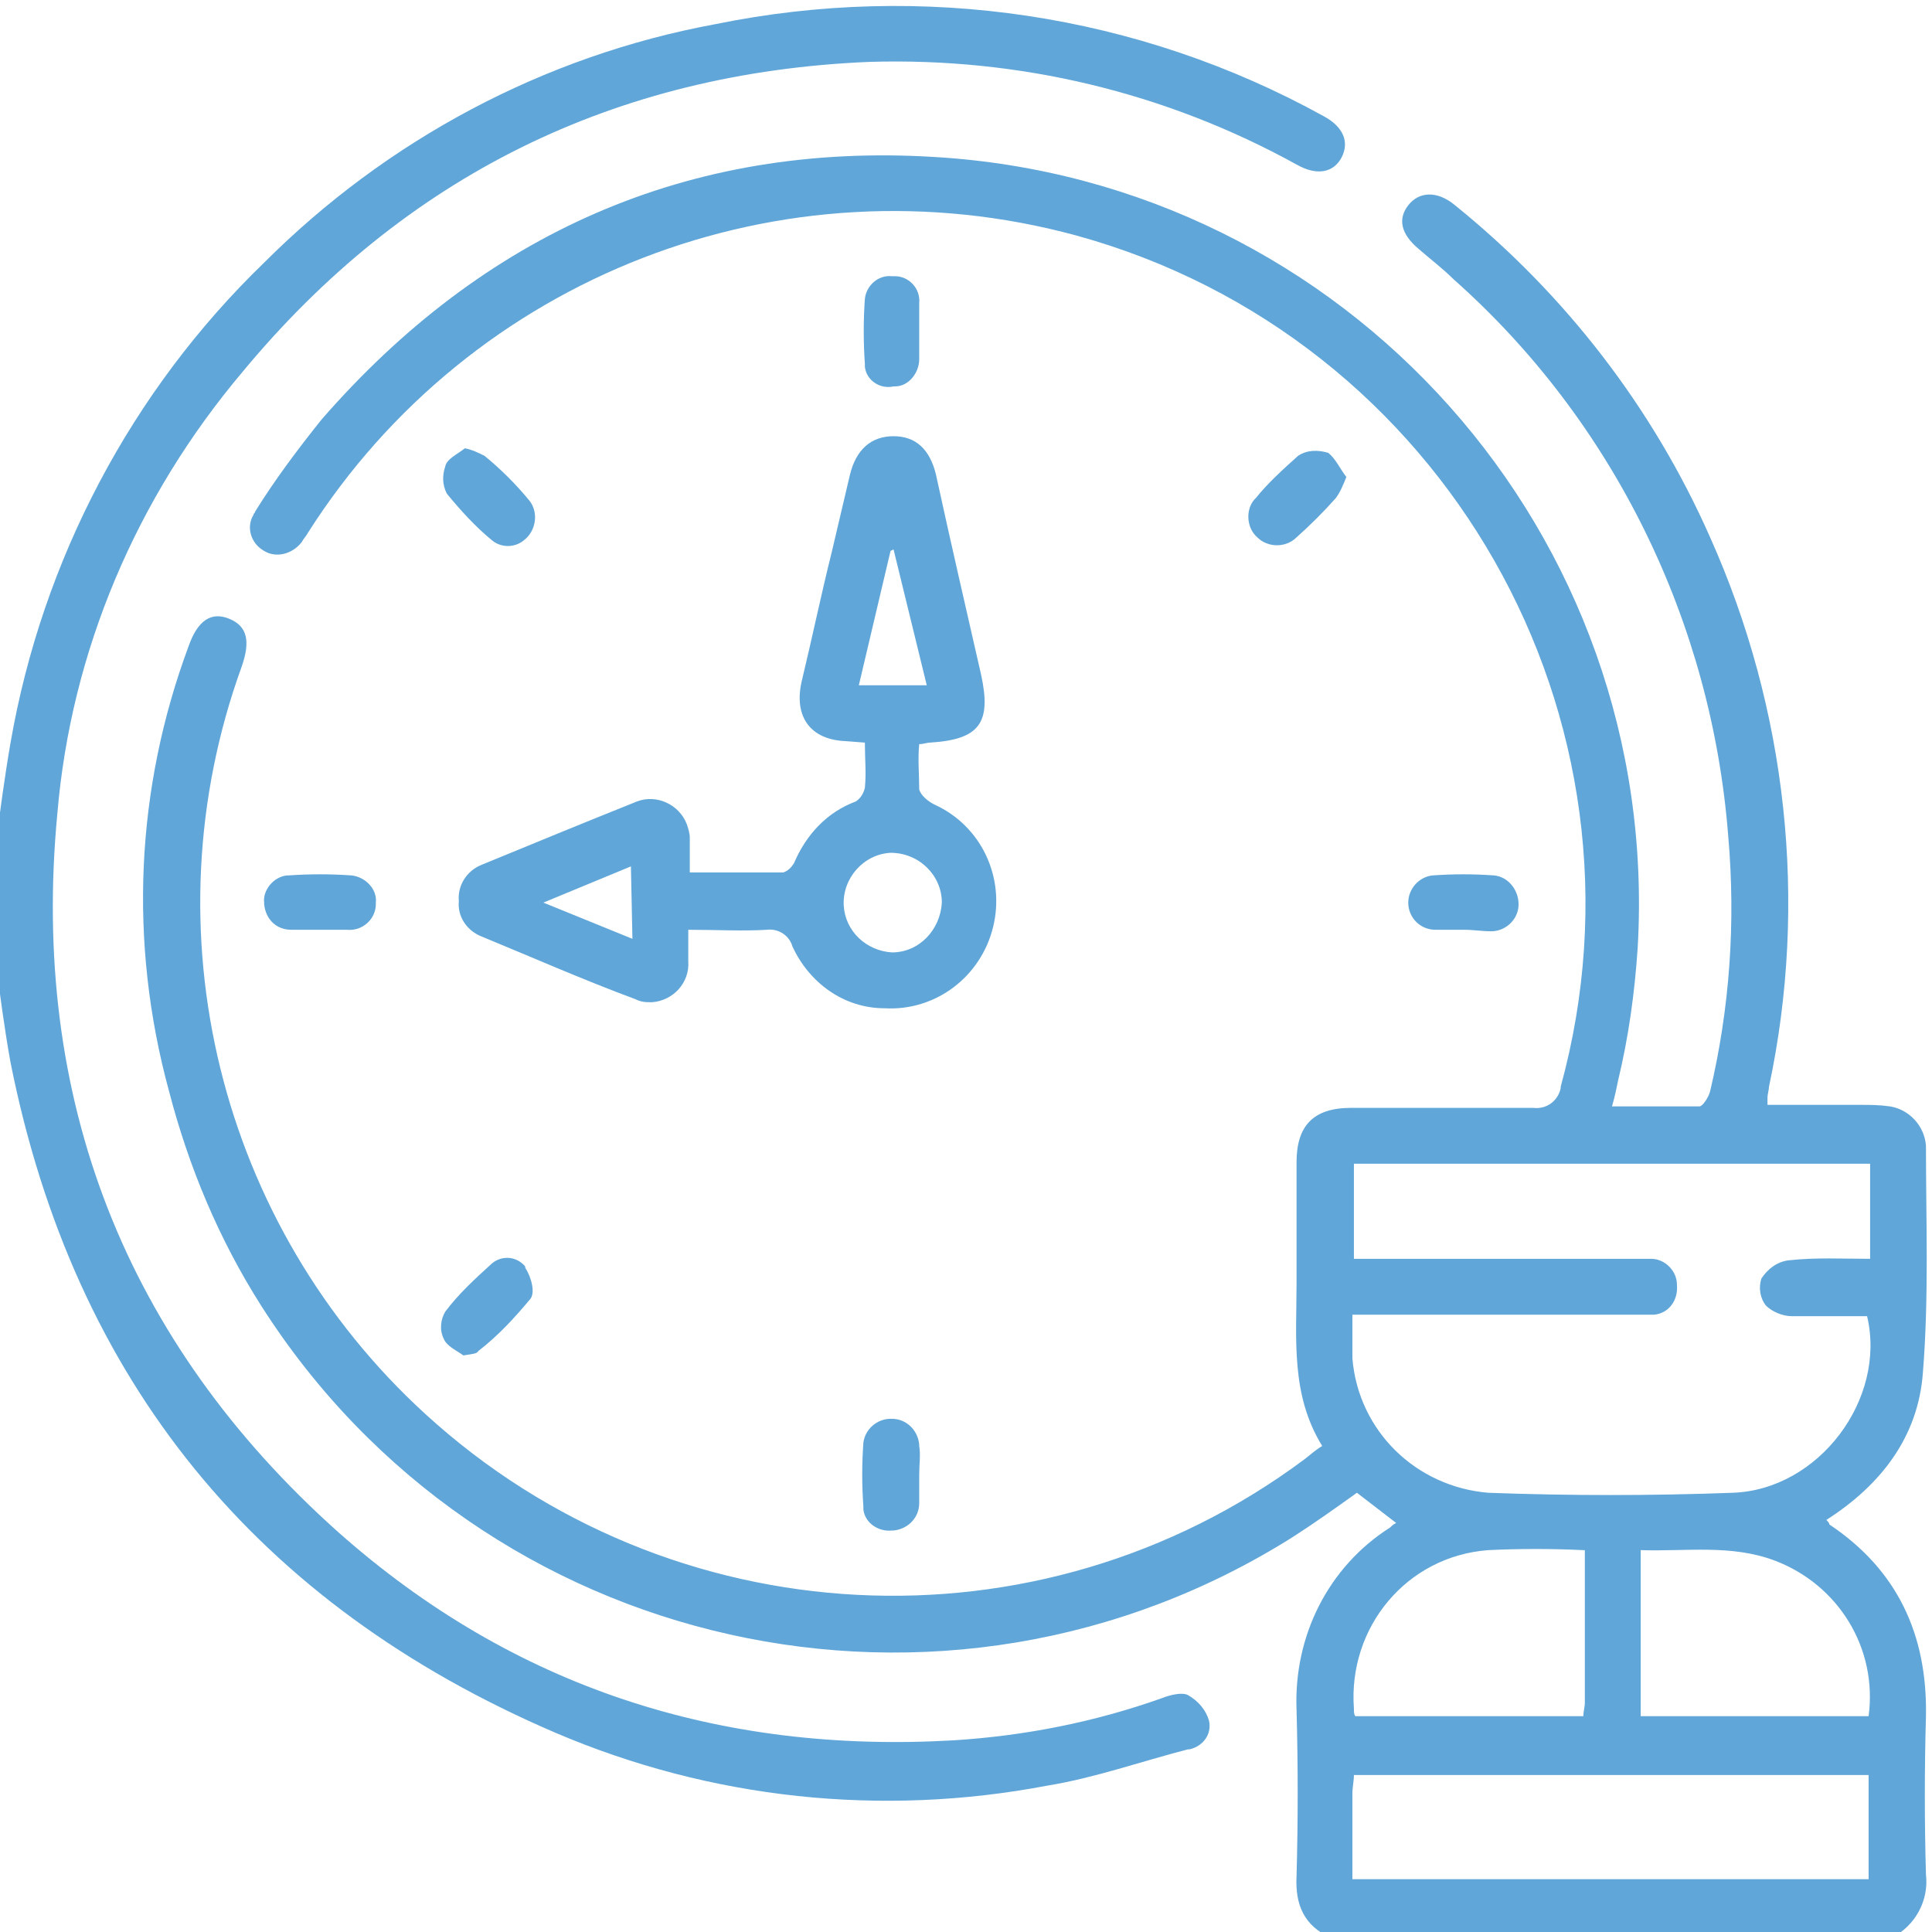 <?xml version="1.0" encoding="utf-8"?>
<!-- Generator: Adobe Illustrator 25.3.1, SVG Export Plug-In . SVG Version: 6.00 Build 0)  -->
<svg version="1.1" id="Capa_1" xmlns="http://www.w3.org/2000/svg" xmlns:xlink="http://www.w3.org/1999/xlink" x="0px" y="0px"
	 viewBox="0 0 128 128" style="enable-background:new 0 0 128 128;" xml:space="preserve">
<style type="text/css">
	.st0{fill:#60A6D8;}
</style>
<path class="st0" d="M88.2,128.4c-1.8-0.8-2.4-2.2-2.3-4.1c0.1-3.7,0.1-7.3,0-11c-0.2-4.9,2.1-9.5,6.2-12.1c0.1-0.1,0.2-0.2,0.4-0.3
	l-2.6-2c-1.4,1-2.8,2-4.2,2.9c-23.1,14.6-53.7,7.8-68.4-15.3c-2.8-4.4-4.8-9.2-6.1-14.2C8.5,62.4,9,52.2,12.5,42.8
	c0.6-1.7,1.5-2.3,2.7-1.8s1.4,1.5,0.8,3.2c-6.3,17.4-1.5,37,12.2,49.5c16.2,14.8,40.6,16.1,58.2,3c0.4-0.3,0.7-0.6,1.2-0.9
	c-2.1-3.4-1.7-7.1-1.7-10.8c0-2.7,0-5.3,0-8c0-2.4,1.1-3.6,3.6-3.6c4,0,8.1,0,12.1,0c0.8,0.1,1.6-0.4,1.8-1.3c0,0,0-0.1,0-0.1
	c6.7-24.4-7.7-49.7-32.1-56.4c-19.5-5.3-40.1,2.7-50.9,19.7c-0.1,0.2-0.3,0.4-0.4,0.6c-0.6,0.8-1.7,1.1-2.5,0.6
	c-0.9-0.5-1.2-1.6-0.7-2.4c0-0.1,0.1-0.1,0.1-0.2c1.3-2.1,2.8-4.1,4.4-6.1C32,15.5,45.6,9.4,61.9,10.4c27.3,1.6,48.2,25,46.6,52.4
	c-0.2,3-0.6,5.9-1.3,8.8c-0.1,0.5-0.2,1-0.4,1.7c2,0,3.9,0,5.8,0c0.2,0,0.6-0.6,0.7-1c1.3-5.5,1.7-11.2,1.2-16.9
	c-1.1-14.2-7.6-27.5-18.2-36.9c-0.7-0.7-1.5-1.3-2.3-2c-1.2-1-1.4-2-0.7-2.9s1.9-1,3.1,0c7.3,5.9,13.1,13.4,16.9,22
	c5.1,11.4,6.5,24.2,3.9,36.4c0,0.2-0.1,0.5-0.1,0.7c0,0.2,0,0.4,0,0.5c2.1,0,4.1,0,6.2,0c0.6,0,1.2,0,1.9,0.1
	c1.3,0.2,2.3,1.3,2.4,2.6c0,5,0.2,10-0.2,15c-0.3,4.3-2.8,7.5-6.4,9.8c0.1,0.1,0.2,0.2,0.2,0.3c4.5,3,6.5,7.3,6.4,12.7
	c-0.1,3.5-0.1,7,0,10.5c0.2,1.7-0.7,3.4-2.3,4.2L88.2,128.4z M89.7,83.4h17.8c0.6,0,1.2,0,1.9,0c0.9,0,1.7,0.8,1.7,1.7
	c0.1,1-0.5,1.9-1.5,2c0,0,0,0,0,0c-0.4,0-0.7,0-1.1,0H89.6c0,1,0,2,0,2.9c0.4,4.8,4.2,8.5,9,8.9c5.4,0.2,10.8,0.2,16.2,0
	c5.7-0.2,10.2-6.2,8.9-11.7c-1.7,0-3.3,0-5,0c-0.6,0-1.3-0.3-1.7-0.7c-0.4-0.5-0.5-1.2-0.3-1.8c0.4-0.6,1-1.1,1.8-1.2
	c1.8-0.2,3.6-0.1,5.4-0.1v-6.3H89.7V83.4z M89.6,124.5h34.2v-6.9H89.7c0,0.4-0.1,0.8-0.1,1.2C89.6,120.7,89.6,122.6,89.6,124.5
	L89.6,124.5z M104.9,102.7c-2.1-0.1-4.2-0.1-6.3,0c-5.4,0.4-9.3,5.1-8.9,10.5c0,0.2,0,0.4,0.1,0.5h15.1c0-0.3,0.1-0.6,0.1-0.9V102.7
	z M123.8,113.7c0.6-4.5-2-8.7-6.2-10.3c-2.9-1.1-5.9-0.6-8.9-0.7v11L123.8,113.7z"/>
<path class="st0" d="M-0.3,56.1c0.3-2.3,0.6-4.6,1-6.9c2.1-12.1,8-23.3,16.8-31.8C25.6,9.3,36,3.7,47.4,1.6
	c13.7-2.8,28-0.7,40.3,6.1c1.3,0.7,1.7,1.7,1.2,2.7s-1.6,1.3-3,0.5c-8.7-4.8-18.4-7.1-28.3-6.8c-16.9,0.7-30.8,7.6-41.5,20.5
	C9,33,4.7,43.2,3.8,53.9c-1.8,18.9,4.5,35,18.6,47.6c11.6,10.3,25.3,14.7,40.8,13.8c4.7-0.3,9.3-1.2,13.8-2.8
	c0.5-0.2,1.3-0.4,1.7-0.2c0.7,0.4,1.2,1,1.4,1.7c0.2,0.9-0.4,1.7-1.3,1.9c0,0-0.1,0-0.1,0c-3.1,0.8-6.2,1.9-9.3,2.4
	c-11,2.1-22.3,0.9-32.6-3.5C17,106.3,4.9,91.5,0.7,70.4c-0.4-2.2-0.7-4.5-1-6.8L-0.3,56.1z"/>
<path class="st0" d="M45.6,61.6c0,0.8,0,1.5,0,2.1c0.1,1.4-1,2.6-2.4,2.7c-0.4,0-0.7,0-1.1-0.2c-3.5-1.3-6.9-2.8-10.3-4.2
	c-0.9-0.4-1.5-1.3-1.4-2.3c-0.1-1,0.5-2,1.5-2.4c3.4-1.4,6.8-2.8,10.3-4.2c1.3-0.5,2.8,0.2,3.3,1.5c0.1,0.3,0.2,0.6,0.2,0.9
	c0,0.7,0,1.4,0,2.3c2.1,0,4.1,0,6.2,0c0.3-0.1,0.5-0.3,0.7-0.6c0.8-1.9,2.2-3.4,4.1-4.1c0.3-0.2,0.5-0.5,0.6-0.9c0.1-1,0-1.9,0-3
	l-1.3-0.1c-2.3-0.1-3.4-1.6-2.9-3.9c0.7-2.9,1.3-5.8,2-8.6c0.4-1.7,0.8-3.4,1.2-5.1s1.4-2.6,2.9-2.6s2.4,0.9,2.8,2.5
	C63,36,64,40.3,65,44.7c0.7,3.2-0.1,4.3-3.4,4.5c-0.2,0-0.4,0.1-0.7,0.1c-0.1,1,0,2,0,3c0.1,0.4,0.6,0.8,1,1
	c3.1,1.4,4.7,4.8,3.9,8.1c-0.8,3.3-3.8,5.6-7.2,5.4c-2.7,0-5-1.7-6.1-4.1c-0.2-0.7-0.9-1.2-1.7-1.1C49.2,61.7,47.5,61.6,45.6,61.6z
	 M59,56.5c-1.8,0.1-3.2,1.7-3.1,3.5c0.1,1.7,1.5,3,3.2,3.1c1.8,0,3.2-1.5,3.3-3.3C62.4,58,60.9,56.5,59,56.5
	C59,56.5,59,56.5,59,56.5z M59.2,36.4l-0.2,0.1l-2.1,8.9h4.5L59.2,36.4z M41.8,57.4L36,59.8l5.9,2.4L41.8,57.4z"/>
<path class="st0" d="M30.7,89.8c-0.4-0.3-1.1-0.6-1.3-1.1c-0.3-0.6-0.2-1.3,0.1-1.8c0.9-1.2,2-2.2,3.1-3.2c0.6-0.5,1.5-0.5,2.1,0.1
	c0.1,0.1,0.1,0.1,0.1,0.2c0.4,0.6,0.7,1.7,0.3,2.1c-1,1.2-2.1,2.4-3.4,3.4C31.6,89.7,31.3,89.7,30.7,89.8z"/>
<path class="st0" d="M89.2,31.6c-0.2,0.5-0.4,1-0.7,1.4c-0.8,0.9-1.7,1.8-2.6,2.6c-0.7,0.7-1.9,0.7-2.6,0c-0.7-0.6-0.8-1.8-0.2-2.5
	c0,0,0.1-0.1,0.1-0.1c0.8-1,1.8-1.9,2.8-2.8c0.6-0.4,1.3-0.4,2-0.2C88.5,30.4,88.8,31.1,89.2,31.6z"/>
<path class="st0" d="M60.9,21.9c0,0.6,0,1.2,0,1.9c0,0.9-0.7,1.8-1.6,1.8c0,0,0,0-0.1,0c-0.9,0.2-1.8-0.4-1.9-1.3c0-0.1,0-0.1,0-0.2
	c-0.1-1.4-0.1-2.9,0-4.3c0.1-0.9,0.9-1.6,1.8-1.5c0.1,0,0.1,0,0.2,0c0.9,0,1.7,0.8,1.6,1.8C60.9,20.7,60.9,21.3,60.9,21.9L60.9,21.9
	z"/>
<path class="st0" d="M21.2,61.6c-0.6,0-1.2,0-1.9,0c-1,0-1.7-0.7-1.8-1.7c0,0,0,0,0-0.1C17.4,59,18.1,58.1,19,58c0,0,0.1,0,0.1,0
	c1.4-0.1,2.8-0.1,4.2,0c0.9,0.1,1.7,0.9,1.6,1.8c0,0,0,0.1,0,0.1c0,1-0.9,1.8-1.9,1.7c0,0,0,0,0,0C22.4,61.6,21.8,61.6,21.2,61.6
	L21.2,61.6z"/>
<path class="st0" d="M97,61.6c-0.6,0-1.2,0-1.9,0c-1,0-1.8-0.8-1.8-1.8c0,0,0,0,0,0c0-0.9,0.7-1.7,1.6-1.8c1.4-0.1,2.7-0.1,4.1,0
	c1,0.1,1.7,1.1,1.6,2.1c-0.1,0.9-0.9,1.6-1.8,1.6C98.2,61.7,97.6,61.6,97,61.6z"/>
<path class="st0" d="M60.9,97.7c0,0.6,0,1.2,0,1.9c0,0.9-0.7,1.7-1.7,1.8c0,0,0,0-0.1,0c-0.9,0.1-1.8-0.5-1.9-1.4c0-0.1,0-0.1,0-0.2
	c-0.1-1.4-0.1-2.8,0-4.2c0.1-0.9,0.9-1.6,1.8-1.6c0,0,0.1,0,0.1,0c0.9,0,1.7,0.7,1.8,1.7c0,0,0,0.1,0,0.1C61,96.4,60.9,97,60.9,97.7
	z"/>
<path class="st0" d="M30.8,29.7c0.5,0.1,0.9,0.3,1.3,0.5c1.1,0.9,2.1,1.9,3,3c0.6,0.8,0.4,2-0.4,2.6c-0.6,0.5-1.5,0.5-2.1,0
	c-1.1-0.9-2.1-2-3-3.1c-0.3-0.6-0.3-1.2-0.1-1.8C29.6,30.4,30.3,30.1,30.8,29.7z"/>
</svg>
